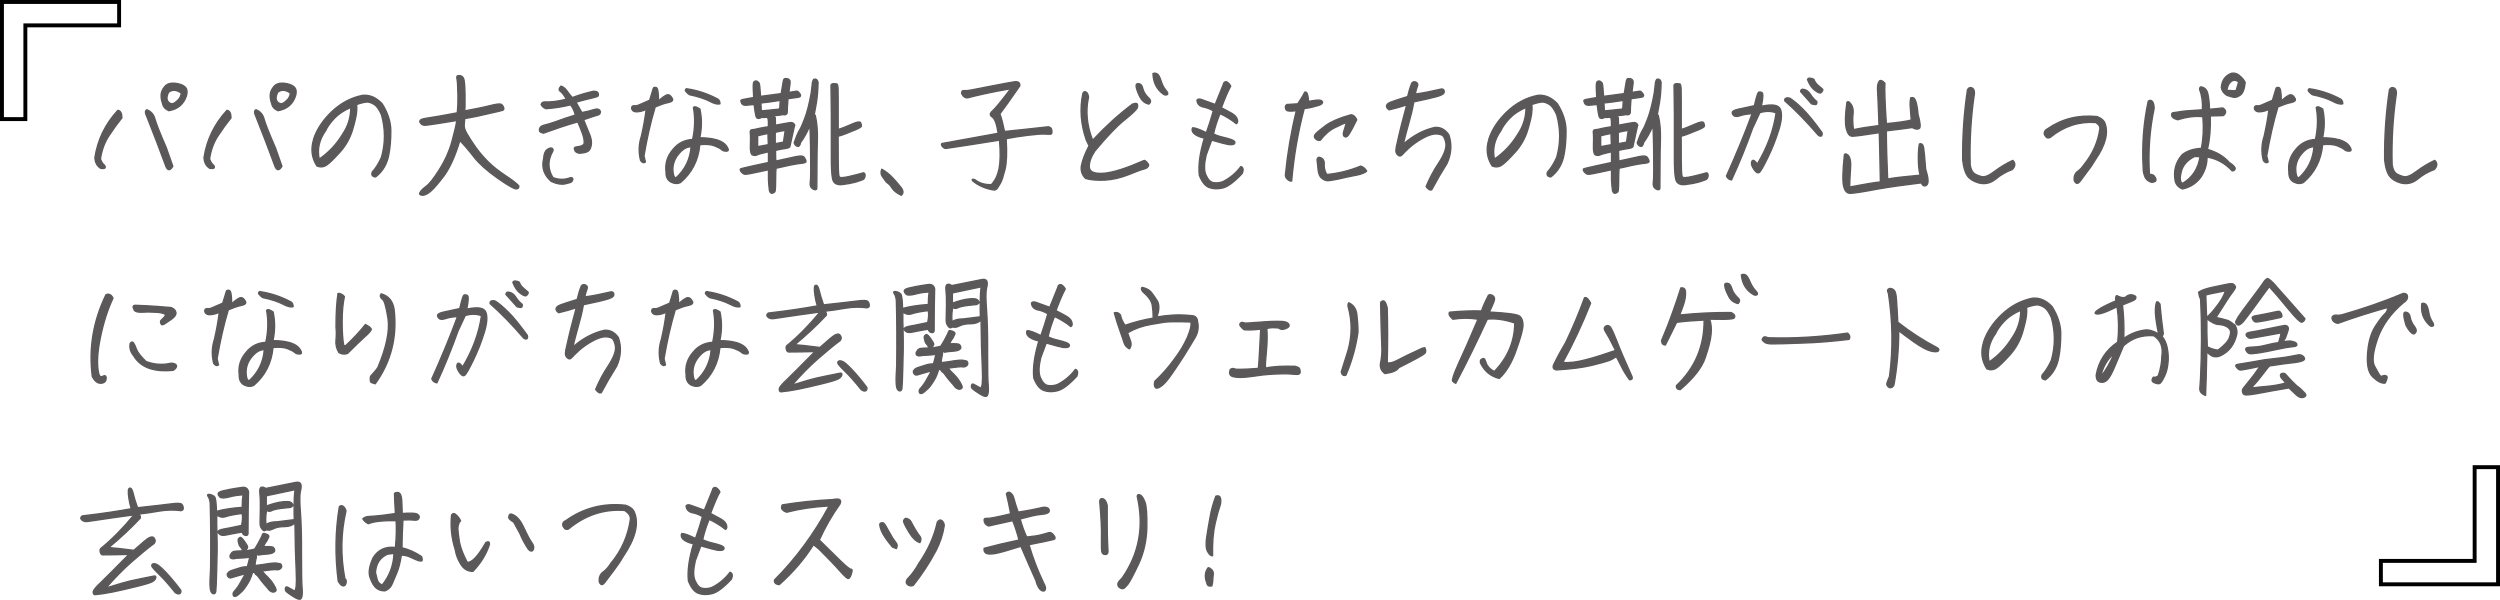 <?xml version="1.0" encoding="UTF-8"?><svg id="_レイヤー_2" xmlns="http://www.w3.org/2000/svg" viewBox="0 0 345.06 82.8"><defs><style>.cls-1{fill:none;stroke:#000;stroke-miterlimit:10;stroke-width:.54px;}.cls-1,.cls-2{stroke-linecap:round;}.cls-2{fill:#5a5858;stroke:#5a5858;stroke-linejoin:round;stroke-width:.19px;}</style></defs><g id="_レイヤー_1-2"><g><path class="cls-2" d="m16.83,16.26c-.55.68-1.14,1.48-1.75,2.41-.63.93-1.03,2.01-1.22,3.27.13.36.28.61.44.76.17.13.24.27.22.42-.02.13-.22.17-.63.11-.48-.3-.76-.8-.79-1.48.39-2.49,1.44-4.65,3.17-6.52.37.06.55.4.55,1.03Zm7.02,6.69c-.37.61-.68.63-.94.04-.87-2.36-1.75-4.67-2.67-6.97-.22-.44-.22-.72.02-.87.59.23.96.65,1.12,1.27.17.61.68,1.94,1.57,3.97l.9,2.56Zm-.53-7.67c-.5-.21-.79-.53-.88-.99-.15-.4-.22-.8-.2-1.2.02-.38.18-.76.5-1.14.29-.36.77-.51,1.42-.46.65.08,1.11.25,1.38.51.28.27.35.67.2,1.2-.37,1.16-1.18,1.86-2.42,2.07Zm1.68-2.45c-.68-.47-1.25-.49-1.75-.08-.2.46-.26.82-.17,1.04.07.25.26.42.52.51.26.1.63-.11,1.12-.65.22-.32.31-.61.28-.84Z"/><path class="cls-2" d="m31.89,16.26c-.55.68-1.14,1.48-1.75,2.41-.63.93-1.03,2.01-1.22,3.27.13.36.28.61.44.76.17.13.24.27.22.42-.02.13-.22.17-.63.11-.48-.3-.76-.8-.79-1.48.39-2.49,1.44-4.65,3.17-6.52.37.06.55.4.55,1.03Zm7.02,6.69c-.37.61-.68.63-.94.04-.87-2.36-1.75-4.67-2.67-6.97-.22-.44-.22-.72.02-.87.59.23.96.65,1.12,1.27.17.61.68,1.94,1.57,3.97l.9,2.56Zm-.53-7.67c-.5-.21-.79-.53-.88-.99-.15-.4-.22-.8-.2-1.2.02-.38.18-.76.5-1.14.29-.36.77-.51,1.42-.46.65.08,1.11.25,1.38.51.28.27.35.67.2,1.2-.37,1.16-1.18,1.86-2.42,2.07Zm1.68-2.45c-.68-.47-1.25-.49-1.75-.08-.2.46-.26.82-.17,1.04.07.25.26.42.52.51.26.1.63-.11,1.12-.65.22-.32.31-.61.28-.84Z"/><path class="cls-2" d="m43.28,19.22c.44-1.35,1.27-2.62,2.51-3.8,1.24-1.18,2.65-1.94,4.26-2.26.98-.09,1.88.3,2.69,1.16.79,1.25,1.2,2.51,1.2,3.74s-.09,2.32-.26,3.19c-.22,1.33-.83,2.39-1.84,3.17-.44-.04-.61-.27-.46-.67.5-.55.92-1.24,1.27-2.03.55-1.94.55-3.91,0-5.89-.31-.7-.65-1.18-.94-1.37-.31-.21-.63-.34-.92-.38-.29-.02-.81.08-1.57.34.04.34.04.74-.02,1.18-.04.42-.22,1.22-.55,2.34-.35,1.14-.92,2.15-1.71,3.04-.81.89-1.42,1.5-1.84,1.79-.42.29-.88.34-1.36.13-.72-1.12-.87-2.36-.44-3.69Zm.77,2.75c1.29-.89,2.38-2.03,3.21-3.4.77-1.12,1.16-2.37,1.16-3.74-.98.42-1.73.93-2.3,1.54-.55.59-.94,1.14-1.18,1.67-.88,1.23-1.18,2.54-.88,3.93Z"/><path class="cls-2" d="m63.94,10.75c.15.21.22.97.24,2.26.02,1.29,0,2.07-.04,2.3,1.42-.27,2.56-.49,3.45-.72.9-.23,1.42-.29,1.59-.19.15.09.26.23.33.44.07.21.02.32-.13.38s-.81.21-1.97.47c-1.16.29-2.27.51-3.28.68,0,.19-.02.46-.06.8-.04.34.07.76.37,1.27.28.49.68,1.12,1.2,1.86.52.74,1.12,1.42,1.79,2.09.66.65,1.44,1.25,2.3,1.82.87.57,1.49,1.04,1.86,1.42.07.25-.04.4-.31.44s-1.14-.46-2.6-1.48c-1.47-1.03-2.54-2-3.24-2.89-.7-.91-1.35-1.67-1.97-2.3-.63,2.09-1.35,3.69-2.12,4.77-.79,1.06-1.42,1.8-1.9,2.22-.48.4-.88.59-1.2.55s-.41-.17-.26-.4c.13-.25.41-.51.85-.84.44-.32,1.05-1.1,1.82-2.32.77-1.22,1.35-2.49,1.71-3.82.37-1.33.59-2.3.68-2.93-.85.13-1.77.27-2.75.44-.96.15-1.55.23-1.73.21-.18,0-.35-.09-.5-.25-.13-.15-.17-.29-.07-.42.09-.13.39-.23.9-.3.52-.08,1.07-.17,1.66-.27.59-.11,1.44-.27,2.56-.47.07-.78.11-1.58.09-2.38-.02-.82-.04-1.37-.06-1.67-.04-.32-.05-.57-.09-.74-.04-.19.02-.3.15-.34.35-.04.59.06.72.29Z"/><path class="cls-2" d="m74.52,18.12c-.09-.09-.09-.27,0-.46.09-.19.29-.32.65-.4s.87-.23,1.55-.47c.68-.27,1.59-.57,2.69-.91-.13-.55-.35-1.03-.66-1.41-1.18.29-2.3.46-3.41.53-.31-.13-.52-.32-.65-.57.06-.23.2-.34.44-.36.9.04,1.92-.08,3.04-.38-.28-.51-.54-.87-.79-1.06-.28-.17-.26-.42.05-.74.29.09.57.3.79.61.22.32.48.65.77.97,1.07-.4,2.05-.68,2.93-.87.39,0,.61.09.65.3.04.19.02.32-.06.38-.07.06-.37.15-.87.27-.5.11-1.22.29-2.14.55l.81,1.44c.59-.11,1.14-.25,1.64-.4.5-.17.81-.08.92.27,0,.25-.11.4-.33.46-.22.08-.48.15-.81.25-.31.1-.7.23-1.18.4.41.99.7,1.71.88,2.17.18.47.24.91.18,1.31-.07.42-.2.7-.41.85-.2.15-.61.27-1.25.3-.31-.08-.5-.17-.57-.32-.07-.15-.11-.27-.11-.38,0-.1.18-.17.57-.21.37-.06.65-.17.77-.36.07-.36,0-.8-.18-1.35-.2-.55-.42-1.12-.68-1.71-1.66.47-3.24,1.01-4.74,1.56-.26-.06-.42-.13-.52-.25Zm.52,3.76c.04-.63.2-1.04.48-1.23.28-.21.5-.27.66-.19s.2.23.11.42c-.7,1.22-.7,2.43.02,3.63.81.32,1.62.32,2.42.02.24-.02.35.04.33.21-.02.15-.07.27-.15.34-.07.08-.39.19-.92.3-.54.11-1.16,0-1.9-.34-1-.87-1.36-1.92-1.05-3.15Z"/><path class="cls-2" d="m92.25,14.15c-.5.09-1.09.3-1.82.61-.63,2.09-1.14,4.35-1.55,6.76.07.25.13.53.2.84-.22.17-.44.11-.66-.21-.29-1.1-.26-2.24.11-3.36.28-1.22.5-2.43.66-3.67-.42.17-.79.27-1.14.3-.33.04-.57-.02-.72-.17-.13-.15-.18-.3-.13-.46.05-.15.18-.21.37-.19.18.04.42-.02.7-.15.28-.13.75-.34,1.4-.61l.5-1.65c.04-.11.18-.15.39-.11.22.04.33.67.33,1.86.39-.38.76-.65,1.07-.8.29-.15.59,0,.83.44.15.27-.04.46-.54.57Zm6.62,5.13c.66.21,1.12.47,1.38.84.24.36.33.57.22.67-.09.08-.22.09-.41.06-.18-.02-.35-.09-.5-.23s-.46-.3-.94-.49c-.46-.19-1.14-.25-2.03-.17-.2,2.15-1.09,3.89-2.65,5.22-.41.21-.83.19-1.31-.04-.48-.25-.72-.7-.7-1.41-.15-1.18.18-2.22.98-3.13.68-.84,1.58-1.29,2.69-1.35.33-1.54.37-3,.11-4.41.09-.11.22-.11.39-.06.15.08.33.15.5.27.28,1.27.28,2.58-.02,3.97.87,0,1.62.08,2.29.27Zm-3.47.99c-.57-.04-1.14.28-1.7.95-.57.67-.83,1.39-.83,2.17.02.78.17,1.16.44,1.16,1.25-1.14,1.95-2.57,2.08-4.27Zm-.72-7.64c-.13-.13-.11-.27.06-.38,1.49.21,2.93.68,4.35,1.44.18.13.28.34.28.63-.29.11-.77,0-1.4-.34-.65-.34-1.57-.65-2.8-.91-.2-.13-.37-.29-.48-.44Z"/><path class="cls-2" d="m109.67,17.29l-.66,2.98c-.11.11-.33.19-.66.23-.31.04-.76.13-1.31.25,0,.67.02,1.16.04,1.48,1.44-.32,2.36-.51,2.78-.61.42-.08.68-.1.77-.08.09.02.18.04.26.08.07.06.13.11.17.19.05.08.09.17.13.25.04.09.05.15.05.21,0,.04,0,.08-.02.09-.02.02-.07.06-.18.1-.09.04-.33.08-.72.11-.37.06-.77.11-1.22.21-.42.1-.83.17-1.2.27-.39.08-.66.13-.79.17-.04.46-.05.89-.05,1.27,0,.4,0,.82-.02,1.24s-.04.66-.09.72c-.04.06-.09.11-.15.13-.04.04-.11.06-.2.08-.09.02-.17.02-.2-.02-.02-.02-.07-.08-.11-.13-.04-.06-.07-.13-.09-.23-.02-.09-.04-.3-.07-.61-.02-.3-.04-.59-.06-.87v-1.37c-.41.08-.96.21-1.68.36-.7.15-1.14.23-1.31.25-.17.02-.29.02-.39-.02-.09-.02-.2-.11-.35-.27-.04-.04-.07-.08-.11-.15-.02-.06-.04-.11-.05-.17,0-.06,0-.09.02-.11.02-.02.22-.08.61-.17.37-.09,1.46-.34,3.26-.72v-1.48c-.88.19-1.42.34-1.6.44-.2.09-.41.08-.63-.02-.2-.11-.29-.53-.26-1.31.02-.76.02-1.25,0-1.52-.04-.27-.04-.44.02-.51.04-.1.13-.13.26-.13s.44-.06.96-.19c.52-.11.92-.17,1.24-.21.02-.57,0-.93-.04-1.1-.02-.17-.15-.23-.39-.21-.22.02-.37.04-.42.02h-.22c0,.06-.06.09-.11.11-.07.02-.15.02-.22.02-.07-.02-.13-.04-.17-.06-.04-.04-.07-.08-.11-.17s-.07-.19-.09-.34c-.04-.13-.11-.59-.2-1.35-.72.08-1.11.11-1.18.11-.09,0-.17-.02-.26-.04-.07-.02-.15-.08-.2-.13-.07-.08-.11-.11-.11-.15-.06-.15-.09-.25-.09-.29s.02-.08.07-.11c.05-.02.13-.06.2-.08.05-.02.57-.11,1.51-.27-.02-.25-.04-.57-.05-1.01-.02-.42-.02-.7,0-.82,0-.13.04-.23.07-.3.04-.06.09-.11.17-.13.06-.02.13-.04.17-.02.05,0,.11.04.18.09.07.06.15.11.2.19.07.08.13.68.2,1.84.39-.06.81-.11,1.29-.17.48-.08,1-.13,1.57-.21.04-.21.09-.47.13-.8.05-.32.09-.57.13-.78.02-.19.07-.32.13-.42.05-.08.2-.1.46-.06.02,0,.07.02.15.06.09.06.15.13.2.23.06.09,0,.63-.15,1.6.7-.11,1.07-.17,1.12-.17.05.02.11.06.17.09.05.06.11.11.17.19.07.08.11.15.13.23.04.08.04.13,0,.17-.02.04-.06.08-.11.11-.05.04-.59.11-1.6.25-.04.47-.07.8-.07.99-.02.19-.02.4-.02.63s-.02.36-.06.44c-.04.06-.09.09-.18.13-.07.02-.13.04-.18.04-.04-.02-.09-.02-.17-.04-.09.04-.53.09-1.33.17.17.13.24.23.26.27,0,.04.02.38.02,1.03.55-.09,1.18-.23,1.88-.34.41-.09.68.04.79.36Zm-5.09,2.95l1.47-.27c-.02-.53-.02-.87-.04-1.04v-.51c-.46.09-.94.19-1.44.32v1.5Zm.44-6.04c.04.49.06.87.06,1.1.24-.02.57-.04,1.05-.09.46-.06.9-.1,1.31-.13.13-.04.2-.13.2-.27s0-.29.02-.47c.02-.19.04-.34.04-.49-1.14.19-2.03.3-2.67.36Zm3.36,3.8c-.5.06-.96.15-1.38.27v1.56l1.14-.21.24-1.62Zm4.53-6.65c-.02,1.14-.11,2.11-.24,2.89-.15.8-.24,1.33-.29,1.6.13.04.17.09.15.13.22.91.31,1.96.29,3.19-.04,1.22-.06,2.36-.06,3.42-.02,1.08-.02,2.22-.02,3.44-.06.17-.18.21-.39.13-.2-.08-.35-.21-.44-.36-.07-.15-.11-.36-.07-.61.04-.25.06-.82.06-1.71s0-1.96-.02-3.17-.06-2.2-.09-2.96c-.44,1.01-.88,1.79-1.29,2.32-.07.42-.24.59-.44.53-.22-.06-.37-.23-.44-.49.11-.32.24-.67.37-.99.15-.34.28-.63.42-.84.15-.23.37-.74.68-1.56.31-.82.61-1.98.88-3.48.06-.4.09-.78.13-1.12.02-.34.09-.59.22-.76.29-.09.5.04.59.4Zm2.76.8c.02.27.02,2.17.02,5.72.52-.15,1.12-.4,1.86-.72.74-.34,1.16-.4,1.25-.19.09.23.11.38.07.49-.05.09-.29.25-.74.44-.46.17-.88.36-1.31.53s-.79.3-1.14.38c0,2.72.02,4.29.04,4.75.02.44.05.74.13.87.07.15.55.13,1.44-.08s1.53-.38,1.9-.49c.18.06.24.21.2.47-.04.25-.15.42-.35.49-.18.08-.5.17-.94.32-.46.13-1.07.25-1.83.34-.77.09-1.22-.17-1.35-.78-.13-.63-.18-1.65-.17-3.12v-5.76c-.02-2.38-.04-3.69-.05-3.97-.02-.27.26-.36.83-.25.07.11.13.29.13.53Z"/><path class="cls-2" d="m123.13,25.97c-.18-.32-.44-.61-.77-.82-.17-.23-.37-.49-.57-.78-.2-.27-.24-.61-.09-1.01.48.25.98.63,1.49,1.16.5.53.9,1.01,1.22,1.42.29.42.29.76-.02,1.01-.64-.32-1.07-.65-1.25-.99Z"/><path class="cls-2" d="m145.18,18.05c.04.3-.02.46-.15.47-.13.02-.42,0-.87-.02-.44-.02-1.2.04-2.27.17-1.05.13-2.05.28-3.02.47.13,1.94.07,3.36-.17,4.29-.24.93-.44,1.56-.61,1.84s-.31.51-.42.68c-.13.19-.28.27-.44.28-1.18-.17-2.19-.61-3-1.29-.11-.21,0-.25.33-.13.61.48,1.36.7,2.27.68.52-.55.87-1.27,1.07-2.22.18-.93.2-2.24.06-3.93-3.04.49-5.49.87-7.34,1.14-.17.04-.33-.04-.52-.23-.17-.21-.2-.34-.09-.44,1.99-.36,4.57-.84,7.76-1.41-.2-1.29-.46-2.03-.83-2.26-.35-.23-.33-.49.04-.82.37-.32,1.22-1.35,2.53-3.08-1.42.25-2.65.49-3.69.72s-1.75.4-2.12.51c-.39.11-.7-.06-.96-.53-.04-.3.07-.46.31-.44.24.04.59,0,1.07-.09.48-.09,1.46-.29,2.91-.57,1.47-.28,2.47-.47,3-.55.53-.06.77.13.72.57-1.29,1.88-2.21,3.15-2.75,3.86.2.49.41,1.29.65,2.43,1.55-.15,3.58-.38,6.05-.65.29.06.46.23.48.51Z"/><path class="cls-2" d="m149.27,22.85c.13-.72.48-1.63,1.05-2.74l-.37-.74c-.77-2.2-.94-4.37-.48-6.48.09-.23.24-.3.42-.19.18.09.31.34.35.7-.42,1.94-.24,3.91.57,5.96,1.77-1.9,3.59-3.55,5.49-4.98.31-.11.53-.15.63-.06.09.08.11.25.06.51-.07.25-.65.82-1.75,1.71-1.11.87-2.47,2.32-4.13,4.31-.55.84-.81,1.6-.76,2.26.07.65.76.91,2.08.8,1.31-.13,3.13-.72,5.46-1.75.07-.06.2.02.39.21.17.19.26.34.26.42s-.05.17-.17.3c-.09.11-.26.19-.5.25-.24.04-.94.3-2.08.76-1.14.46-2.25.7-3.3.76-1.07.04-1.95-.02-2.65-.23-.5-.49-.7-1.1-.57-1.8Zm7.61-11.23c.07-.08.22-.09.42-.04.2.04.35.27.44.68.11.42.35.82.76,1.22.37.32.39.61.07.89-.52-.11-.88-.4-1.14-.84-.26-.44-.44-.89-.57-1.35-.07-.3-.07-.49.02-.57Zm2.86-1.41c.18.11.35.44.52.97.17.51.37.93.64,1.25.28.3.35.51.22.61-.13.11-.29.1-.52-.02-.94-.67-1.42-1.62-1.46-2.87.2-.08.41-.06.59.06Z"/><path class="cls-2" d="m169.3,11.3c.24.11.42.3.57.59-.35.61-.77,1.6-1.29,2.98.59.3,1.05.57,1.38.74.33.19.55.38.68.57.13.21.18.4.18.57,0,.15-.07.27-.18.32-.37-.3-.74-.57-1.11-.78-.35-.23-.74-.42-1.14-.61-.37.89-.68,1.82-.9,2.81.44.21.88.36,1.35.46.46.11.83.21,1.12.32s.46.23.48.36c.02.13-.04.23-.18.28-.15.06-.37.08-.7.04-.33-.06-1.11-.25-2.32-.61l-.76,2.05c-.29,1.23-.31,2.17-.02,2.79.28.63.63.97,1.03,1.03.42.08.85.02,1.29-.13,1.01-.51,1.84-1.22,2.49-2.09.13.04.22.11.28.27.06.17.02.38-.09.67-1.09,1.18-1.99,1.84-2.69,2.01-.7.17-1.33.15-1.88-.06s-1-.78-1.36-1.71c-.15-1.39.09-3.08.7-5.11-.39-.08-.76-.21-1.07-.38s-.5-.36-.57-.55c-.07-.17-.06-.34.02-.49.31-.02.94.21,1.9.68.37-1.03.68-2.03.96-3.02-.48-.28-.98-.47-1.47-.55-.5-.15-.76-.46-.79-.93.13-.17.35-.19.64-.08s.92.34,1.88.68l1.11-2.75c.04-.29.2-.42.48-.38Z"/><path class="cls-2" d="m177.76,14.42c.18,0,.64-.04,1.36-.09.44-.65.77-1.18.96-1.6.29-.15.46.27.54,1.27.88-.17,1.44-.23,1.66-.15.24.1.31.21.24.36-.06.15-.29.29-.68.38-.41.11-.64.17-.76.21-.09.04-.46.09-1.07.19-.87,3.3-1.44,6.63-1.73,9.99-.15.04-.33-.02-.55-.21-.22-.19-.33-.4-.31-.65.29-2.98.79-5.93,1.51-8.85-.72.1-1.14.08-1.31-.02-.15-.09-.22-.29-.2-.57.06-.17.17-.27.35-.27Zm8.53,3.95c-.22.38-.42.57-.57.53-.17-.04-.26-.11-.29-.27-.04-.15-.02-.3.04-.48.04-.17.17-.57.37-1.22-.31.08-.83.3-1.55.67-.74.34-1.42.93-2.05,1.75-.24.08-.46,0-.66-.19-.22-.21-.22-.44,0-.67.2-.23.68-.63,1.42-1.18.74-.53,1.88-1.03,3.45-1.46.33,0,.61.23.81.68-.41.84-.72,1.44-.96,1.82Zm.79,5.83c-.85.17-1.64.34-2.36.51-.72.15-1.22.23-1.49.23-.28-.02-.55-.13-.81-.36-.28-.21-.44-.63-.5-1.23-.06-.59-.09-1.01-.13-1.23-.02-.23.07-.36.28-.42.5.11.74.44.7.93-.04.51.09.99.35,1.46,1.6-.15,3.15-.53,4.68-1.16.31.08.59.29.83.67-.17.23-.68.44-1.55.61Z"/><path class="cls-2" d="m191.38,14.57c.04-.19.24-.34.59-.48.37-.15,1.14-.4,2.32-.76.15-.65.33-1.27.57-1.86.18-.21.39-.25.61-.11.22.11.28.32.15.59-.11.29-.2.61-.28,1.03,1.03-.13,2.17-.36,3.41-.65.26-.08.42-.06.52.08.09.11.09.27.02.44-.07.15-.41.32-1,.49s-1.64.4-3.15.72c-.18,1.03-.42,2.01-.7,2.96-.26.93-.52,1.9-.76,2.89,1.38-1.22,2.84-1.98,4.37-2.32.76-.06,1.4.27,1.92,1.01.44,1.29.37,2.6-.24,3.95-.77,1.22-1.47,2.43-2.12,3.65-.17.06-.31.02-.46-.11-.15-.13-.26-.25-.31-.34.46-1.12,1.05-2.24,1.79-3.34.72-1.12,1.03-1.98.94-2.62-.11-.63-.29-1.01-.55-1.14-.28-.13-.65-.19-1.09-.15-.44.06-1.01.27-1.68.65-.66.38-1.25.8-1.75,1.25-.5.46-.83.8-1,.99-.18.19-.37.19-.57,0-.2-.17-.29-.42-.26-.68.02-.29.07-.53.13-.76.41-1.88.87-3.7,1.36-5.47-.74.25-1.55.47-2.43.68-.28-.19-.39-.38-.35-.57Z"/><path class="cls-2" d="m205.49,19.22c.44-1.35,1.27-2.62,2.51-3.8,1.24-1.18,2.65-1.94,4.26-2.26.98-.09,1.88.3,2.69,1.16.79,1.25,1.2,2.51,1.2,3.74s-.09,2.32-.26,3.19c-.22,1.33-.83,2.39-1.84,3.17-.44-.04-.61-.27-.46-.67.5-.55.92-1.24,1.27-2.03.55-1.94.55-3.91,0-5.89-.31-.7-.65-1.18-.94-1.37-.31-.21-.63-.34-.92-.38-.29-.02-.81.08-1.57.34.04.34.04.74-.02,1.18-.04.42-.22,1.22-.55,2.34-.35,1.14-.92,2.15-1.71,3.04-.81.89-1.42,1.5-1.84,1.79-.42.29-.88.34-1.36.13-.72-1.12-.87-2.36-.44-3.69Zm.77,2.75c1.29-.89,2.38-2.03,3.21-3.4.77-1.12,1.16-2.37,1.16-3.74-.98.42-1.73.93-2.3,1.54-.55.59-.94,1.14-1.18,1.67-.88,1.23-1.18,2.54-.88,3.93Z"/><path class="cls-2" d="m226.03,17.29l-.66,2.98c-.11.11-.33.19-.66.23-.31.04-.76.13-1.31.25,0,.67.02,1.16.04,1.48,1.44-.32,2.36-.51,2.78-.61.42-.08.68-.1.77-.08.09.02.18.04.26.08.07.06.13.11.17.19.05.08.09.17.13.25.04.09.05.15.05.21,0,.04,0,.08-.02.09-.02.02-.07.06-.18.1-.09.04-.33.08-.72.11-.37.06-.77.11-1.22.21-.42.1-.83.17-1.2.27-.39.08-.66.13-.79.17-.04.46-.05.89-.05,1.27,0,.4,0,.82-.02,1.24s-.04.66-.09.72c-.04.06-.09.11-.15.13-.04.04-.11.06-.2.08-.09.02-.17.02-.2-.02-.02-.02-.07-.08-.11-.13-.04-.06-.07-.13-.09-.23-.02-.09-.04-.3-.07-.61-.02-.3-.04-.59-.06-.87v-1.37c-.41.08-.96.21-1.68.36-.7.15-1.14.23-1.31.25-.17.02-.29.02-.39-.02-.09-.02-.2-.11-.35-.27-.04-.04-.07-.08-.11-.15-.02-.06-.04-.11-.05-.17,0-.06,0-.09.02-.11.02-.02.22-.08.61-.17.37-.09,1.46-.34,3.26-.72v-1.48c-.88.19-1.42.34-1.6.44-.2.09-.41.08-.63-.02-.2-.11-.29-.53-.26-1.31.02-.76.02-1.25,0-1.52-.04-.27-.04-.44.02-.51.04-.1.13-.13.26-.13s.44-.06.96-.19c.52-.11.92-.17,1.24-.21.02-.57,0-.93-.04-1.1-.02-.17-.15-.23-.39-.21-.22.02-.37.04-.42.02h-.22c0,.06-.06.09-.11.11-.07.02-.15.02-.22.02-.07-.02-.13-.04-.17-.06-.04-.04-.07-.08-.11-.17s-.07-.19-.09-.34c-.04-.13-.11-.59-.2-1.35-.72.08-1.11.11-1.18.11-.09,0-.17-.02-.26-.04-.07-.02-.15-.08-.2-.13-.07-.08-.11-.11-.11-.15-.06-.15-.09-.25-.09-.29s.02-.08.07-.11c.05-.02.13-.06.2-.08.05-.02.57-.11,1.51-.27-.02-.25-.04-.57-.05-1.01-.02-.42-.02-.7,0-.82,0-.13.04-.23.07-.3.04-.06.09-.11.17-.13.06-.02.13-.04.17-.02.05,0,.11.04.18.09.07.06.15.11.2.19.07.08.13.68.2,1.84.39-.06.81-.11,1.29-.17.48-.08,1-.13,1.57-.21.04-.21.09-.47.13-.8.05-.32.09-.57.13-.78.02-.19.07-.32.13-.42.05-.08.2-.1.46-.06.02,0,.07.02.15.06.09.06.15.13.2.23.06.09,0,.63-.15,1.6.7-.11,1.07-.17,1.12-.17.05.02.11.06.17.09.05.06.11.11.17.19.07.08.11.15.13.23.04.08.04.13,0,.17-.02.04-.06.08-.11.11-.05.04-.59.11-1.6.25-.04.47-.07.8-.07.99-.02.19-.02.4-.02.63s-.02.36-.06.44c-.04.06-.09.09-.18.13-.07.02-.13.04-.18.04-.04-.02-.09-.02-.17-.04-.09.04-.53.09-1.33.17.17.13.24.23.26.27,0,.04.02.38.02,1.03.55-.09,1.18-.23,1.88-.34.41-.09.68.04.79.36Zm-5.09,2.95l1.47-.27c-.02-.53-.02-.87-.04-1.04v-.51c-.46.09-.94.19-1.44.32v1.5Zm.44-6.04c.04.49.06.87.06,1.1.24-.02.57-.04,1.05-.09.46-.06.9-.1,1.31-.13.13-.04.2-.13.2-.27s0-.29.02-.47c.02-.19.04-.34.04-.49-1.14.19-2.03.3-2.67.36Zm3.36,3.8c-.5.06-.96.15-1.38.27v1.56l1.14-.21.24-1.62Zm4.53-6.65c-.02,1.14-.11,2.11-.24,2.89-.15.8-.24,1.33-.29,1.6.13.04.17.09.15.13.22.91.31,1.96.29,3.19-.04,1.22-.06,2.36-.06,3.42-.02,1.08-.02,2.22-.02,3.44-.06.17-.18.21-.39.13-.2-.08-.35-.21-.44-.36-.07-.15-.11-.36-.07-.61.04-.25.06-.82.06-1.71s0-1.96-.02-3.17-.06-2.2-.09-2.96c-.44,1.01-.88,1.79-1.29,2.32-.07.42-.24.59-.44.53-.22-.06-.37-.23-.44-.49.11-.32.24-.67.37-.99.15-.34.28-.63.42-.84.15-.23.37-.74.68-1.56.31-.82.61-1.98.88-3.48.06-.4.09-.78.13-1.12.02-.34.09-.59.22-.76.29-.09.5.04.59.4Zm2.76.8c.02.27.02,2.17.02,5.72.52-.15,1.12-.4,1.86-.72.74-.34,1.16-.4,1.25-.19.09.23.11.38.07.49-.05.09-.29.25-.74.44-.46.17-.88.36-1.31.53s-.79.3-1.14.38c0,2.72.02,4.29.04,4.75.02.44.05.74.13.87.07.15.55.13,1.44-.08s1.53-.38,1.9-.49c.18.06.24.21.2.47-.04.25-.15.42-.35.49-.18.08-.5.17-.94.32-.46.13-1.07.25-1.83.34-.77.09-1.22-.17-1.35-.78-.13-.63-.18-1.65-.17-3.12v-5.76c-.02-2.38-.04-3.69-.05-3.97-.02-.27.26-.36.83-.25.07.11.13.29.13.53Z"/><path class="cls-2" d="m238.3,24.28c1.31-2.91,2.49-5.76,3.54-8.59-.68.04-1.24.13-1.62.27-.39.13-.68.15-.85.04-.18-.13-.28-.27-.28-.46,0-.17.24-.32.72-.44.46-.11,1.25-.28,2.34-.51.28-1.2.46-1.8.59-1.86.13-.06.28-.04.46.06.17.09.15.72-.09,1.88,1.55-.34,2.41-.19,2.65.46.22.63.15,1.58-.26,2.85-.39,1.25-.88,2.51-1.49,3.76-.61,1.25-1,1.94-1.2,2.07s-.44-.02-.72-.42c-.28-.42-.39-.74-.33-.99.06-.23.15-.32.31-.25.15.08.31.25.48.49,1.38-2.3,2.25-4.65,2.6-7.07-.68-.25-1.42-.27-2.25-.02-.24.53-.57,1.25-1,2.15-.87,2.43-1.84,4.83-2.91,7.14-.35-.06-.59-.25-.7-.57Zm13.12-5.53c-.09.08-.24.06-.44-.08-1.66-1.92-3.21-3.51-4.63-4.75-.06-.19.02-.32.18-.38.17-.06.35-.04.55.04.46.29,1.05.78,1.75,1.48.72.7,1.6,1.79,2.64,3.23.06.21.04.36-.06.46Zm-2.75-6.38c.07-.06.18-.06.35-.02.35.08.64.32.88.7.24.38.53.7.87.97.02.19-.02.32-.09.38-.07.06-.28.04-.63-.06-.55-.61-1.05-1.18-1.53-1.71.02-.13.07-.23.15-.27Zm2.27-.59c.28.25.46.4.55.47.11.08.13.15.07.27-.04.11-.13.21-.24.28-.13.1-.39-.02-.81-.32-.41-.3-.76-.8-1.03-1.5.04-.13.15-.21.35-.19.22.02.39.08.54.17.09.3.28.57.57.82Z"/><path class="cls-2" d="m260.41,17.06c1.62-.15,2.75-.32,3.39-.49-.04-.53-.07-1.08-.13-1.69-.06-.61-.02-1.06.07-1.39.31-.08.54.06.66.44.15.38.26.99.33,1.84.33,1.2.39,1.86.15,1.98-.24.13-.55.08-.94-.15-.85.13-2.05.28-3.58.46,0,1.88.07,4.1.18,6.65.87-.17,2.36-.34,4.48-.53-.17-.63-.24-1.42-.24-2.37s.06-1.6.15-1.94c.29-.1.48.06.57.49.07.42.17,1.41.28,2.98.39,1.22.44,1.96.15,2.2-.29.23-.54.13-.76-.3-2.25.27-4.24.55-5.97.85-2.1.4-3.37.59-3.82.59s-.74-.3-.9-.93c-.18-.63-.15-2.09.09-4.39.04-.09.11-.13.2-.11.09.02.2.08.31.17.31.34.42.99.33,1.98-.07.99-.11,1.79-.11,2.41,2.1-.4,3.52-.63,4.24-.7-.06-2.66-.09-4.92-.15-6.8-2.06.32-3.3.49-3.71.49s-.68-.36-.85-1.06-.15-1.9.09-3.61c.04-.08.09-.11.2-.09.09.02.17.08.22.17.35.36.5.87.42,1.54-.07.68-.05,1.41.07,2.15.83-.19,1.99-.38,3.52-.57-.09-2.72-.17-4.35-.2-4.86-.04-.51.02-.91.18-1.18.15-.29.42-.23.83.19-.05.76,0,2.62.2,5.6Z"/><path class="cls-2" d="m271.56,12.39c.15-.27.33-.36.59-.27s.37.34.37.76c-.48,3.25-.68,6.52-.59,9.86.09.59.28.99.55,1.2.28.19.63.34,1.05.44.42.1,1.01-.15,1.79-.74.77-.59,1.6-1.08,2.49-1.5.2.17.29.36.28.61-.02.23-.13.44-.35.65-.83.3-1.6.74-2.3,1.33-.72.57-1.49.74-2.36.51-.72-.21-1.24-.55-1.55-.99-.31-.46-.52-1.18-.63-2.17-.04-3.29.18-6.52.66-9.69Z"/><path class="cls-2" d="m286.76,23.67c.37-.29.65-.59.87-.93,1.22-1.5,1.95-3.15,2.21-5,0-.21-.06-.36-.17-.49-.11-.13-.26-.25-.41-.34-2.3-.17-4.39.51-6.27,2.05-.29.15-.52.1-.65-.15-.17-.19-.22-.36-.17-.55.05-.19.18-.34.37-.44,2.03-1.42,4.31-1.99,6.89-1.73.5.17.85.44,1.05.78.59,1.37.17,3.08-1.25,5.15-.37.63-.74,1.18-1.11,1.63-.35.46-.64.86-.87,1.18-.22.32-.41.48-.55.48s-.28-.13-.41-.4c-.06-.53.09-.95.44-1.23Z"/><path class="cls-2" d="m297.16,24.16c.13.06.24.19.35.4.09.21.09.36-.02.46-.11.08-.28.13-.5.15-.48-.13-.79-.4-.94-.78-.17-.4-.24-.8-.24-1.2-.18-3.21.06-6.29.7-9.23.24-.17.44-.15.61.09.15.27.2.57.2.93-.63,2.98-.83,6-.65,9.08.18,0,.35.04.48.09Zm11.35-.91c-.02.21-.15.32-.41.34-.96-1.04-2.12-1.69-3.48-1.92.02.91-.24,1.8-.79,2.7-.65.91-1.51,1.48-2.6,1.71-.55-.23-.9-.61-1.01-1.14-.24-1.37.07-2.56.98-3.59.68-.53,1.55-.82,2.65-.87.26-1.31.33-2.77.2-4.37-1.05-.13-2.21.02-3.46.42-.5-.13-.77-.3-.83-.53-.05-.23-.02-.38.15-.44.29-.04.63-.08,1-.15.39-.06.79-.11,1.25-.13.46-.02,1.07-.08,1.83-.13.05-1.04-.07-1.98-.39-2.79-.02-.19.04-.32.18-.38.46.09.76.34.9.76.17.61.26,1.39.28,2.34.98-.08,1.53-.13,1.68-.17s.29.04.42.21c.15.17.17.36.05.57-.11.21-.26.3-.44.27l-1.6.04c.06,1.71-.07,3.25-.39,4.62,1.31.38,2.3.99,3.02,1.82.55.34.81.63.81.84Zm-4.85-1.63l-.76-.02c-1.01.51-1.62,1.22-1.84,2.11-.22.89-.17,1.44.18,1.61,1.36-.8,2.17-2.03,2.42-3.7Zm5.4-11.21c.35.25.63.57.83.97-.09.93-.33,1.52-.68,1.75-.37.25-.66.34-.9.3-.22-.04-.53-.13-.94-.27-.44-.27-.7-.63-.77-1.08.07-.97.53-1.63,1.38-1.96.39-.08.76.02,1.09.28Zm-.07.91c-.41-.34-.81-.32-1.18.06-.22.23-.37.59-.46,1.1.18,0,.39,0,.59.02.22.04.46.04.7,0l.35-1.18Z"/><path class="cls-2" d="m316.24,14.15c-.5.09-1.09.3-1.83.61-.63,2.09-1.14,4.35-1.55,6.76.07.25.13.53.2.84-.22.17-.44.11-.66-.21-.29-1.1-.26-2.24.11-3.36.28-1.22.5-2.43.66-3.67-.42.17-.79.27-1.14.3-.33.04-.57-.02-.72-.17-.13-.15-.18-.3-.13-.46.05-.15.18-.21.37-.19.18.04.42-.02.7-.15.28-.13.76-.34,1.4-.61l.5-1.65c.04-.11.18-.15.39-.11.22.04.33.67.33,1.86.39-.38.76-.65,1.07-.8.29-.15.59,0,.83.44.15.27-.04.46-.53.57Zm6.62,5.13c.66.21,1.12.47,1.38.84.24.36.33.57.22.67-.09.08-.22.09-.41.06-.18-.02-.35-.09-.5-.23s-.46-.3-.94-.49c-.46-.19-1.14-.25-2.03-.17-.2,2.15-1.09,3.89-2.65,5.22-.41.21-.83.19-1.31-.04-.48-.25-.72-.7-.7-1.41-.15-1.18.18-2.22.98-3.13.68-.84,1.58-1.29,2.69-1.35.33-1.54.37-3,.11-4.41.09-.11.22-.11.39-.06.15.08.33.15.5.27.28,1.27.28,2.58-.02,3.97.87,0,1.62.08,2.29.27Zm-3.47.99c-.57-.04-1.14.28-1.7.95-.57.67-.83,1.39-.83,2.17.02.78.17,1.16.44,1.16,1.25-1.14,1.95-2.57,2.08-4.27Zm-.72-7.64c-.13-.13-.11-.27.06-.38,1.49.21,2.93.68,4.35,1.44.18.13.28.34.28.63-.29.11-.77,0-1.4-.34-.65-.34-1.57-.65-2.8-.91-.2-.13-.37-.29-.48-.44Z"/><path class="cls-2" d="m329.8,12.39c.15-.27.33-.36.59-.27.26.09.37.34.37.76-.48,3.25-.68,6.52-.59,9.86.09.59.28.99.55,1.2.28.19.63.34,1.05.44.42.1,1.01-.15,1.79-.74s1.6-1.08,2.49-1.5c.2.17.29.36.28.61-.02.23-.13.44-.35.65-.83.3-1.6.74-2.3,1.33-.72.57-1.49.74-2.36.51-.72-.21-1.23-.55-1.55-.99-.31-.46-.52-1.18-.63-2.17-.04-3.29.18-6.52.66-9.69Z"/><path class="cls-2" d="m13.35,52.73c-.22-.15-.42-.42-.61-.76-.5-3.89.13-7.66,1.88-11.27.17-.11.33-.11.53-.04.18.08.33.25.44.49-.74,1.6-1.33,3.42-1.75,5.51-.42,2.07-.5,3.74-.2,4.98.11.32.28.44.5.32.2-.11.35-.13.42-.06.09.08.11.23.07.46-.02.25-.18.42-.5.51-.29.06-.55.02-.79-.15Zm11-2.3c.07.21-.07.42-.42.67-2.69.29-4.52-.38-5.49-2.01-.44-.53-.59-1.1-.46-1.71.17-.21.31-.23.44-.06.13.19.28.49.42.91.17.42.59.97,1.31,1.67,1.11.42,2.27.51,3.48.23.39.02.63.11.72.3Zm-.07-7.31c.05.3-.17.63-.63.95-.46.32-.79.53-.96.65-.18.09-.31.13-.39.08-.2-.27-.2-.51.04-.7.24-.19.42-.42.55-.67-.29-.21-.79-.32-1.47-.34-.68-.04-1.31-.04-1.86,0-.55.02-.9-.08-1.03-.29-.13-.23-.17-.4-.15-.49.04-.11.13-.17.28-.17.17,0,.66.02,1.49.06.85.04,2.01.13,3.46.25.39.15.63.38.66.68Z"/><path class="cls-2" d="m33.34,42.15c-.5.09-1.09.3-1.83.61-.63,2.09-1.14,4.35-1.55,6.76.07.25.13.53.2.84-.22.17-.44.11-.66-.21-.29-1.1-.26-2.24.11-3.36.28-1.22.5-2.43.66-3.67-.42.17-.79.27-1.14.3-.33.04-.57-.02-.72-.17-.13-.15-.18-.3-.13-.46.05-.15.18-.21.37-.19.18.04.42-.02.7-.15.28-.13.76-.34,1.4-.61l.5-1.65c.04-.11.18-.15.39-.11.22.04.33.67.33,1.86.39-.38.76-.65,1.07-.8.29-.15.59,0,.83.44.15.27-.04.46-.53.57Zm6.62,5.13c.66.21,1.12.47,1.38.84.24.36.33.57.22.67-.09.08-.22.09-.41.06-.18-.02-.35-.09-.5-.23s-.46-.3-.94-.49c-.46-.19-1.14-.25-2.03-.17-.2,2.15-1.09,3.89-2.65,5.22-.41.21-.83.19-1.31-.04-.48-.25-.72-.7-.7-1.41-.15-1.18.18-2.22.98-3.13.68-.84,1.58-1.29,2.69-1.35.33-1.54.37-3,.11-4.41.09-.11.22-.11.39-.06.15.08.33.15.5.27.28,1.27.28,2.58-.02,3.97.87,0,1.62.08,2.29.27Zm-3.47.99c-.57-.04-1.14.28-1.7.95-.57.67-.83,1.39-.83,2.17.02.78.17,1.16.44,1.16,1.25-1.14,1.95-2.57,2.08-4.27Zm-.72-7.64c-.13-.13-.11-.27.06-.38,1.49.21,2.93.68,4.35,1.44.18.13.28.34.28.63-.29.11-.77,0-1.4-.34-.65-.34-1.57-.65-2.8-.91-.2-.13-.37-.29-.48-.44Z"/><path class="cls-2" d="m47.53,40.94c-.2.93-.31,2.09-.31,3.44s.07,2.47.22,3.32h.29c1.16-1.1,2.06-2.07,2.71-2.91.09.06.22.13.39.23.17.09.31.23.42.4,0,.17-.29.53-.88,1.04-.59.53-1.38,1.31-2.4,2.32-.44.15-.83.11-1.2-.13-.33-.55-.46-1.14-.39-1.75.06-.61.06-1.2,0-1.75,0-1.94.09-3.5.28-4.65.33,0,.63.13.87.44Zm4.63,9.78c1.18-2.81,1.64-5.05,1.4-6.74-.26-1.67-.52-2.58-.81-2.7-.28-.25-.33-.48-.13-.72,1,.28,1.59.99,1.77,2.11.46,3.82-.41,7.26-2.6,10.3-.18-.06-.35-.11-.52-.17-.17-.06-.2-.34-.13-.85.48-.53.83-.93,1.01-1.22Z"/><path class="cls-2" d="m59.61,52.28c1.31-2.91,2.49-5.76,3.54-8.59-.68.04-1.23.13-1.62.27-.39.13-.68.15-.85.04-.18-.13-.28-.27-.28-.46,0-.17.24-.32.72-.44.46-.11,1.25-.28,2.34-.51.28-1.2.46-1.8.59-1.86.13-.06.28-.04.46.06.17.09.15.72-.09,1.88,1.55-.34,2.42-.19,2.65.46.22.63.15,1.58-.26,2.85-.39,1.25-.88,2.51-1.49,3.76-.61,1.25-1,1.94-1.2,2.07-.2.13-.44-.02-.72-.42-.28-.42-.39-.74-.33-.99.06-.23.15-.32.31-.25.15.08.31.25.48.49,1.38-2.3,2.25-4.65,2.6-7.07-.68-.25-1.42-.27-2.25-.02-.24.53-.57,1.25-1,2.15-.87,2.43-1.84,4.83-2.91,7.14-.35-.06-.59-.25-.7-.57Zm13.12-5.53c-.09.08-.24.06-.44-.08-1.66-1.92-3.21-3.51-4.63-4.75-.06-.19.02-.32.18-.38.17-.06.35-.04.55.04.46.29,1.05.78,1.75,1.48.72.7,1.6,1.79,2.64,3.23.06.21.04.36-.05.46Zm-2.75-6.38c.07-.06.18-.06.35-.02.35.08.64.32.88.7.24.38.53.7.87.97.02.19-.02.32-.09.38-.07.06-.28.04-.63-.06-.55-.61-1.05-1.18-1.53-1.71.02-.13.07-.23.15-.27Zm2.27-.59c.28.25.46.4.55.47.11.08.13.15.07.27-.04.11-.13.21-.24.28-.13.1-.39-.02-.81-.32-.41-.3-.76-.8-1.03-1.5.04-.13.15-.21.35-.19.22.02.39.08.54.17.09.3.28.57.57.82Z"/><path class="cls-2" d="m76.76,42.57c.04-.19.24-.34.59-.48.37-.15,1.14-.4,2.32-.76.15-.65.33-1.27.57-1.86.18-.21.39-.25.61-.11.22.11.28.32.15.59-.11.29-.2.61-.28,1.03,1.03-.13,2.17-.36,3.41-.65.26-.08.42-.06.52.08.09.11.09.27.02.44-.07.15-.41.32-1,.49s-1.64.4-3.15.72c-.18,1.03-.42,2.01-.7,2.96-.26.93-.52,1.9-.76,2.89,1.38-1.22,2.84-1.98,4.37-2.32.76-.06,1.4.27,1.92,1.01.44,1.29.37,2.6-.24,3.95-.77,1.22-1.47,2.43-2.12,3.65-.17.06-.31.02-.46-.11-.15-.13-.26-.25-.31-.34.46-1.12,1.05-2.24,1.79-3.34.72-1.12,1.03-1.98.94-2.62-.11-.63-.29-1.01-.55-1.14-.28-.13-.65-.19-1.09-.15-.44.06-1.01.27-1.68.65-.66.38-1.25.8-1.75,1.25-.5.46-.83.8-1,.99-.18.19-.37.19-.57,0-.2-.17-.29-.42-.26-.68.02-.29.07-.53.13-.76.41-1.88.87-3.7,1.36-5.47-.74.25-1.55.47-2.43.68-.28-.19-.39-.38-.35-.57Z"/><path class="cls-2" d="m95.02,42.15c-.5.09-1.09.3-1.82.61-.63,2.09-1.14,4.35-1.55,6.76.07.25.13.53.2.84-.22.17-.44.11-.66-.21-.29-1.1-.26-2.24.11-3.36.28-1.22.5-2.43.66-3.67-.42.17-.79.27-1.14.3-.33.04-.57-.02-.72-.17-.13-.15-.18-.3-.13-.46.05-.15.18-.21.37-.19.18.04.42-.02.7-.15.28-.13.75-.34,1.4-.61l.5-1.65c.04-.11.18-.15.39-.11.22.04.33.67.33,1.86.39-.38.76-.65,1.07-.8.29-.15.59,0,.83.44.15.27-.04.46-.54.57Zm6.62,5.13c.66.21,1.12.47,1.38.84.24.36.33.57.22.67-.09.08-.22.09-.41.06-.18-.02-.35-.09-.5-.23s-.46-.3-.94-.49c-.46-.19-1.14-.25-2.03-.17-.2,2.15-1.09,3.89-2.65,5.22-.41.21-.83.19-1.31-.04-.48-.25-.72-.7-.7-1.41-.15-1.18.18-2.22.98-3.13.68-.84,1.58-1.29,2.69-1.35.33-1.54.37-3,.11-4.41.09-.11.22-.11.39-.06.15.08.33.15.5.27.28,1.27.28,2.58-.02,3.97.87,0,1.62.08,2.29.27Zm-3.47.99c-.57-.04-1.14.28-1.7.95-.57.67-.83,1.39-.83,2.17.02.78.17,1.16.44,1.16,1.25-1.14,1.95-2.57,2.08-4.27Zm-.72-7.64c-.13-.13-.11-.27.06-.38,1.49.21,2.93.68,4.35,1.44.18.13.28.34.28.63-.29.11-.77,0-1.4-.34-.65-.34-1.57-.65-2.8-.91-.2-.13-.37-.29-.48-.44Z"/><path class="cls-2" d="m107.56,53.65c.04-.21.39-.65,1.07-1.27.68-.65,1.95-1.94,3.85-3.86-1.47.04-2.69.06-3.61.06-.15,0-.26-.11-.33-.34-.05-.21-.05-.38.04-.51,1.51-1.23,3.06-2.79,4.61-4.67-1.57.21-3.69.51-6.36.91-.37.06-.65-.02-.85-.21-.2-.19-.18-.38.07-.55,2.76-.32,5.03-.67,6.76-.99-.15-.49-.26-.97-.33-1.46-.07-.47-.09-.84-.07-1.06.02-.25.11-.34.26-.32.17.02.29.29.41.76.11.48.29,1.12.59,1.94,2.27-.25,3.82-.42,4.64-.53.85-.11,1.33-.1,1.47.06.13.15.2.32.2.51.02.21-.09.32-.31.36-.94-.13-1.94-.11-2.99.06-1.05.19-1.97.32-2.76.4.13.27.17.46.13.57-1.33,1.42-2.78,2.77-4.35,4.07.68.04,1.84.17,3.47.38,1.14-1.03,1.84-1.6,2.1-1.73.26-.11.44-.15.55-.08.11.06.2.19.26.34.06.15.02.34-.13.53-.76.55-1.75,1.37-3.02,2.47-1.25,1.1-2.45,2.32-3.61,3.67.72-.23,1.44-.44,2.14-.65.7-.21,1.57-.42,2.56-.61,1-.21,1.62-.34,1.88-.38.24-.06.33.02.29.23-.05.21-.22.4-.5.55-.28.15-1.03.38-2.27.68-1.22.3-2.3.55-3.24.74-.94.19-1.75.3-2.41.36-.17-.06-.24-.19-.2-.42Zm11.98.25c-.15.13-.35.09-.66-.11-.9-1.12-1.62-1.94-2.16-2.45-.54-.53-.87-.87-1-1.06-.11-.19-.11-.32,0-.4.11-.1.29-.1.55,0,.24.08.68.46,1.33,1.14.63.67,1.31,1.48,2.01,2.41.09.17.06.32-.07.48Z"/><path class="cls-2" d="m123.42,40.52c-.13-.23-.06-.32.24-.27.28.06.5.17.65.32.15.17.24.84.26,2.01.98-.27,2.16-.46,3.56-.55,0-.74.05-1.31.13-1.73-.61.02-1.25.11-1.92.29-.66.17-1.09.19-1.27.02-.17-.17-.26-.32-.26-.47,0-.13.2-.27.63-.38.42-.11,1.29-.29,2.64-.48.52-.08.81.13.92.59-.04,1.56-.07,3.42-.07,5.59.04.34-.09.47-.33.44-.26-.04-.41-.19-.48-.47-.96.17-1.7.3-2.25.42-.57.11-.92-.02-1.07-.42-.02-.17.22-.3.72-.4.39-.06,1.24-.23,2.53-.51.15-.74.17-1.29.06-1.65-1.07.13-1.83.29-2.27.44-.42.15-.85.06-1.23-.27-.02.66,0,1.65.04,2.96.04,1.31.02,2.85-.04,4.6-.04,1.75-.09,2.75-.13,3.02-.04.27-.17.38-.37.32-.22-.08-.35-.32-.39-.78-.06-.47-.04-1.39.05-2.75.04-3.34.02-6.33-.05-8.93-.04-.4-.13-.72-.28-.95Zm4.5,5.7c.07-.02.15.04.24.15.11.11.24.3.42.57.18.27.29.44.29.55.02.09-.09.29-.29.59.39-.11.66-.17.85-.19.17-.02.31-.06.42-.11.06-.08.17-.23.29-.46.15-.23.28-.47.42-.76.15-.27.26-.49.33-.67.07-.17.13-.25.15-.27.02-.02.17.02.44.11.28.11.37.25.31.38-.07.15-.15.29-.2.42-.05.11-.13.23-.2.32-.09.11-.2.3-.33.61.79-.04,1.23,0,1.33.08.09.08.15.15.18.23.04.08.04.15.04.21s-.02.11-.05.15c-.06.06-.11.1-.15.13-.06.04-.13.08-.24.11-.13.04-.31.08-.59.1-.26.02-.5.04-.7.06-.18.02-.33.04-.42.08-.09.02-.22-.04-.37-.19,0,.25-.02.44-.02.53-.02.09-.06.3-.13.63-.05.32-.05.47.02.47s.24-.02.48-.06c.26-.02.68-.09,1.27-.19.59-.09,1.01-.11,1.27-.06.24.04.39.08.42.09.05,0,.09.08.15.17.04.11.04.23,0,.32-.06.08-.09.15-.17.19-.07.06-.15.1-.24.11-.09.04-.22.04-.39,0-.17-.02-.79.04-1.9.19.24.29.53.61.88.93.33.34.57.65.74.95.17.28.26.47.29.57.04.11.06.17.04.23,0,.06-.06.09-.13.15-.07.04-.15.08-.2.08-.05.02-.13,0-.2-.02-.09-.02-.17-.08-.26-.13-.09-.04-.17-.11-.22-.19-.06-.09-.24-.32-.59-.7-.33-.38-.55-.67-.68-.85-.11-.19-.24-.34-.37-.44-.13-.09-.2-.17-.24-.21-.02-.04-.04-.09-.04-.19h-.31c-.13.44-.28.82-.44,1.16-.18.32-.35.61-.52.84-.17.23-.29.42-.42.55-.13.11-.26.25-.41.38-.15.13-.26.23-.35.28-.09.06-.18.1-.26.11-.09.02-.17,0-.22-.08-.06-.08-.07-.15-.07-.27.02-.11.04-.17.06-.21.04-.04.15-.19.35-.42.2-.25.33-.44.42-.59.09-.17.2-.34.31-.55.13-.21.24-.42.37-.65.11-.23.07-.32-.09-.28-.18.06-.5.15-.98.28-.46.15-.74.21-.81.23-.06,0-.13-.02-.2-.06-.06-.04-.11-.1-.17-.17-.04-.08-.06-.15-.06-.23-.02-.06,0-.13.06-.19.06-.08.13-.15.22-.23.11-.08.35-.17.76-.29.39-.13.68-.21.85-.27s.48-.09.88-.11c.15-.47.24-.93.33-1.33-.42.08-.83.13-1.2.13-.39.02-.65.02-.79.06-.13.04-.26.04-.35.04-.07,0-.18-.04-.31-.11-.04-.06-.06-.11-.07-.17s0-.11.02-.21c.04-.09.11-.19.18-.29.07-.11.18-.17.33-.23.15-.04.57-.06,1.27-.08-.18-.32-.31-.51-.39-.59-.09-.08-.17-.23-.22-.47-.06-.23-.09-.4-.07-.48,0-.09.04-.15.13-.21.05-.08.13-.11.2-.11Zm8.28-7.43c.09.19.09.53-.04,1.01-.11.48-.11,1.44,0,2.89.11,1.46.17,3.4.15,5.81,0,2.43.02,4.01.09,4.73.05.74,0,1.2-.15,1.39-.15.17-.48.09-1.01-.25-.53-.34-.87-.57-1-.7-.13-.11-.18-.27-.15-.46.04-.19.13-.25.29-.17s.48.25.92.51c.28.04.37-.84.29-2.6-.09-1.77-.15-4.03-.18-6.8-.33.36-.79.53-1.42.53s-1.12.09-1.49.27-.63.25-.81.21c-.17-.04-.31-.02-.41.06-.11.08-.24.02-.42-.21-.18-.21-.28-.51-.26-.91,0-.4.02-1.04.04-1.98.02-.91-.02-1.6-.07-2.05s0-.72.17-.8c.18-.08.39-.02.63.15l4.18-.84c.33-.06.55.02.65.21Zm-.88,4.94c-.02-.57-.04-1.23-.02-2.03,0-.78.04-1.48.13-2.11-1.94.4-3,.63-3.21.68-.22.04-.48.09-.77.17v1.41c.92-.34,1.68-.53,2.3-.59.61-.06.98-.02,1.09.08.15.09.26.23.29.44-.13.15-.24.23-.33.25-.13,0-.54.06-1.24.13-.7.09-1.16.21-1.36.32-.2.13-.44.11-.72-.02-.13.84-.15,1.48-.06,1.94.33-.25.85-.38,1.55-.38l2.34-.29Z"/><path class="cls-2" d="m146.46,39.3c.24.11.42.3.57.59-.35.61-.77,1.6-1.29,2.98.59.3,1.05.57,1.38.74.33.19.55.38.68.57.13.21.18.4.18.57,0,.15-.07.27-.18.32-.37-.3-.74-.57-1.11-.78-.35-.23-.74-.42-1.14-.61-.37.89-.68,1.82-.9,2.81.44.21.88.36,1.35.46.46.11.83.21,1.12.32s.46.23.48.36c.02.13-.04.23-.18.28-.15.06-.37.08-.7.04-.33-.06-1.11-.25-2.32-.61l-.76,2.05c-.29,1.23-.31,2.17-.02,2.79.28.63.63.97,1.03,1.03.42.08.85.02,1.29-.13,1.01-.51,1.84-1.22,2.49-2.09.13.04.22.11.28.27.05.17.02.38-.09.67-1.09,1.18-1.99,1.84-2.69,2.01-.7.17-1.33.15-1.88-.06s-1-.78-1.36-1.71c-.15-1.39.09-3.08.7-5.11-.39-.08-.76-.21-1.07-.38s-.5-.36-.57-.55c-.07-.17-.06-.34.02-.49.31-.02.94.21,1.9.68.37-1.03.68-2.03.96-3.02-.48-.28-.98-.47-1.47-.55-.5-.15-.76-.46-.79-.93.13-.17.35-.19.64-.08s.92.34,1.88.68l1.11-2.75c.04-.29.2-.42.48-.38Z"/><path class="cls-2" d="m155.18,47.4c-.11-.34-.29-.91-.57-1.67s-.54-1.6-.81-2.55c.31-.11.61-.02.85.3.09.49.31.97.63,1.42,1.31-.44,2.6-.78,3.89-.99,0-.61-.04-1.2-.13-1.79-.09-.59-.55-1.22-1.35-1.9-.18-.32-.2-.51-.02-.55.57.13.98.36,1.24.68.26.32.55.74.88,1.27.24.55.2,1.27-.11,2.13.66-.11,1.38-.21,2.12-.25.74-.06,1.58-.04,2.58.06.55,0,.87.27.9.78.18.76.09,1.48-.29,2.18-.41.68-.92,1.56-1.58,2.6-.66,1.03-1.27,1.94-1.81,2.7-.53.76-1,1.27-1.38,1.52-.39.27-.65.3-.77.11-.15-.19-.15-.46-.04-.84.9-.84,1.77-1.8,2.58-2.91.83-1.08,1.46-2.13,1.9-3.13.42-1.01.59-1.71.48-2.13-1.77-.06-3.02-.06-3.71.04-.7.11-1.29.21-1.75.29-1.16.19-2.25.57-3.28,1.16.15.42.29.82.42,1.18.13.38.07.72-.15,1.04-.37-.17-.61-.44-.72-.78Z"/><path class="cls-2" d="m171.16,44.66c.13-.15.28-.21.44-.13.17.08.48.08.92.04.46-.04.88-.08,1.27-.09.41-.04.94-.08,1.6-.11.66-.02,1.2-.02,1.6,0,.42.04.7.13.85.32.13.19.13.34-.06.49-.18.13-.41.21-.64.27-.24.04-.46-.02-.63-.17-.63-.09-1.18-.08-1.66.06.07.89.06,1.96-.06,3.17-.13,1.23-.17,2-.11,2.3.94-.23,2.3-.3,4.06-.25.26.08.44.13.53.21.09.08.15.21.18.44.02.23-.04.36-.17.42-.13.06-.48.06-1.01,0-.55-.06-1.36-.06-2.45,0-1.09.06-2.08.17-2.99.32-1.16.17-2.01.19-2.54.06-.53-.11-.7-.44-.48-1.01.18-.13.35-.17.52-.11.17.08.41.09.72.09.57,0,1.46-.04,2.62-.13.06-.29.11-1.04.17-2.26s.11-2.28.17-3.17c-.83.11-1.6.15-2.3.09-.48-.4-.66-.66-.55-.84Z"/><path class="cls-2" d="m185.13,51.33c.31-.99.63-1.98.92-2.93.57-2.03.59-4.03.04-6.02-.06-.23-.04-.44.07-.59.66.3,1.03.85,1.12,1.63.09.78.15,1.58.15,2.43-.28,2-.83,3.97-1.66,5.93-.33.13-.55-.02-.65-.46Zm11.52-2.55c-.17.19-1.36.85-3.58,1.96-.26.42-.88.68-1.9.82-.53-.36-.74-.87-.61-1.5.13-.65.18-1.23.18-1.77-.09-2.22-.15-4.41-.18-6.55.22-.23.41-.27.54-.13.13.13.26.44.37.91.07,2.51.07,5.03,0,7.56.39.08.88-.06,1.49-.4.59-.32,1.71-.87,3.34-1.61l.35-.08c.17.32.18.59,0,.8Z"/><path class="cls-2" d="m205.49,50.72c.22.23.48.42.77.55,1.86-1.92,2.78-4.14,2.82-6.69-1.42-.48-2.69-.65-3.8-.53-1.35,2.93-2.78,5.87-4.35,8.85-.13-.04-.28-.13-.42-.29-.13-.15.13-.93.76-2.34.65-1.39,1.57-3.46,2.73-6.21-1.09-.19-2.25-.19-3.47,0-.18-.17-.33-.34-.44-.49-.09-.17-.11-.32-.02-.48,1.57-.15,3.04-.21,4.41-.17.29-.82.63-1.54.96-2.17.17-.11.37-.1.61.06.24.17.29.42.17.76s-.33.84-.65,1.5c2.49.13,3.89.32,4.18.57.31.25.46.67.46,1.22s-.31,1.71-.94,3.46c-.61,1.75-1.4,3.06-2.34,3.91-1.18-.29-2.03-.99-2.58-2.13-.05-.25-.02-.44.13-.51.15-.09.28-.13.35-.09s.17.21.26.49c.06.27.2.49.41.72Z"/><path class="cls-2" d="m214.4,50.43c.54-1.12,1.11-2.17,1.71-3.17.96-2,1.82-4.05,2.6-6.17.17-.04.31.02.46.19s.26.36.37.57c-1.14,2.87-2.41,5.59-3.83,8.17.88.1,1.95-.04,3.21-.38,1.25-.32,2.6-.76,4.07-1.27-.41-.8-.7-1.39-.9-1.75-.22-.36-.41-.68-.57-.97s-.11-.51.17-.67c.18-.08.35-.04.52.09.15.13.46.78.92,1.94.44,1.16,1.16,2.83,2.14,5.01.07.27-.04.4-.35.4-.42-.57-.79-1.16-1.09-1.77-.29-.59-.53-1.06-.74-1.42-.42.28-.79.47-1.09.57-.29.11-1.07.32-2.3.63-1.25.3-2.88.51-4.9.63-.37-.09-.5-.3-.39-.63Z"/><path class="cls-2" d="m229.35,46.98c.59-1.39,1.09-2.66,1.51-3.86.42-1.18.81-2.32,1.14-3.38.33-.04.52.06.59.3.07.23.07.61,0,1.1-.07.51-.33,1.27-.77,2.34,2.42-.25,4.77-.36,7.08-.34.26.09.42.23.5.38.05.15.04.27-.06.38-.11.1-.53.15-1.31.17-.77,0-1.46,0-2.06-.02.22.61.28,1.31.2,2.09-.07.8-.35,1.88-.81,3.23-.46,1.37-1.6,2.83-3.45,4.41-.41-.04-.57-.21-.52-.55,2.58-2.45,3.85-5.47,3.82-9.06-1.6.08-2.86.19-3.8.32-.57,1.18-1.09,2.22-1.55,3.13-.35-.02-.52-.23-.52-.65Zm8.77-7.81c.09-.08.22-.1.42-.04.2.04.35.27.48.66.11.42.37.82.77,1.24.37.29.41.57.09.87-.53-.13-.92-.4-1.18-.82-.24-.42-.44-.87-.59-1.35-.07-.3-.07-.49,0-.57Zm2.82-1.22c.18.11.39.42.59.93.22.49.46.89.74,1.2.29.29.37.48.24.59-.13.1-.29.1-.5-.02-.98-.57-1.53-1.46-1.66-2.7.2-.11.39-.11.59,0Z"/><path class="cls-2" d="m255.28,46.35c.05.15.04.32-.07.49-2.34.28-4.5.46-6.49.51-1.99.08-3.28.11-3.91.11-.63.02-1.03-.06-1.2-.19-.18-.11-.29-.23-.35-.32-.06-.09-.02-.21.09-.32.09-.13.22-.17.39-.11.17.08.33.11.52.11,3.39.09,6.99-.11,10.75-.65.11.09.2.21.28.36Z"/><path class="cls-2" d="m261.48,40.12c.15.17.24.61.28,1.29.06.68.11,1.71.18,3.06,1.66,1.31,3.46,2.49,5.4,3.5.28.15.33.3.2.46-.15.15-.5.15-1.05.02-.57-.15-1.31-.55-2.25-1.2-.94-.67-1.66-1.2-2.17-1.61,0,2.53-.22,5.03-.66,7.48-.13.3-.33.44-.63.38-.31-.19-.42-.42-.33-.65.07-.23.2-.51.35-.89.5-3.78.44-7.6-.15-11.46-.09-.19-.13-.32-.11-.44.02-.13.13-.21.33-.25.26.02.46.11.61.3Z"/><path class="cls-2" d="m273.77,47.22c.44-1.35,1.27-2.62,2.51-3.8,1.24-1.18,2.65-1.94,4.26-2.26.98-.09,1.88.3,2.69,1.16.79,1.25,1.2,2.51,1.2,3.74s-.09,2.32-.26,3.19c-.22,1.33-.83,2.39-1.84,3.17-.44-.04-.61-.27-.46-.67.5-.55.92-1.24,1.27-2.03.55-1.94.55-3.91,0-5.89-.31-.7-.65-1.18-.94-1.37-.31-.21-.63-.34-.92-.38-.29-.02-.81.08-1.57.34.04.34.04.74-.02,1.18-.04.42-.22,1.22-.55,2.34-.35,1.14-.92,2.15-1.71,3.04-.81.89-1.42,1.5-1.84,1.79-.42.29-.88.34-1.36.13-.72-1.12-.87-2.36-.44-3.69Zm.77,2.75c1.29-.89,2.38-2.03,3.21-3.4.77-1.12,1.16-2.37,1.16-3.74-.98.42-1.73.93-2.3,1.54-.55.59-.94,1.14-1.18,1.67-.88,1.23-1.18,2.54-.88,3.93Z"/><path class="cls-2" d="m289.85,42.59c.55-.32,1.27-.68,2.19-1.06-.07-.48,0-.72.17-.72.11.08.26.15.48.21.22.08.44.08.66.02.44-.42.92-.47,1.42-.13.06.19.02.34-.11.44-.11.09-.68.34-1.71.74.17,1.42.24,2.96.18,4.63.87-.63,1.83-1.01,2.89-1.16.57-.08,1.22.11,1.92.55-.33-1.6-.48-2.74-.44-3.42.04-.7.13-1.04.24-1.04s.24.11.39.32c.11,1.31.26,2.7.46,4.1l-.17.38c.35.4.59.93.72,1.63.13.68.17,1.37.09,2.01-.06.67-.2,1.25-.46,1.8s-.46.87-.63,1.01c-.17.11-.44.08-.85-.11-.2-.09-.28-.23-.24-.38.02-.15.09-.28.2-.36.15.08.37.02.66-.19.33-1.04.48-1.94.48-2.7.2-1.27-.17-2.22-1.12-2.83-1.64-.11-3.02.34-4.18,1.41-.46,1.1-.87,2.07-1.22,2.89-.35.84-.65,1.37-.88,1.65-.24.29-.48.44-.74.48-.26.02-.48-.04-.66-.17-.17-.15-.26-.42-.26-.83.35-1.94,1.35-3.46,2.97-4.54.18-1.61.15-3.25-.09-4.88-1.7.85-2.69,1.16-3,.93-.11-.11.09-.34.64-.67Zm1.95,6.17c-.98.87-1.6,1.96-1.86,3.27.79-1.01,1.4-2.11,1.86-3.27Z"/><path class="cls-2" d="m308.74,46.05c-.31,1.52-1.11,2.54-2.34,3.08-.68.27-1.29.06-1.81-.63-.05,2.79-.11,4.81-.17,6.08-.55-.21-.81-.51-.79-.97.04-.44.05-.85.09-1.25.18-3.8.2-7.5.02-11.08-.13-.23-.22-.53-.28-.95.42-.29,1.09-.51,1.99-.7.88-.19,1.57-.32,2.01-.42.44-.08.72-.08.85.04.11.1.2.21.24.34.02.11-.11.36-.39.72-.29.36-1.07,1.54-2.3,3.51.55.11,1.11.25,1.66.42.22.09.55.32.98.66.2.4.28.78.24,1.14Zm-4.18-2.24c.39-.3.87-.82,1.42-1.56.57-.72.96-1.42,1.2-2.11-1.46.27-2.38.46-2.73.57l.11,3.1Zm3.17,2.75c.18-.51.2-.87.06-1.06-.13-.21-.33-.38-.59-.49-.28-.13-.63-.21-1.03-.23-.42-.02-.94-.29-1.57-.8-.02,1.35,0,2.64.06,3.89.57.29,1.09.44,1.49.46.88-.67,1.42-1.25,1.58-1.77Zm6.47-7.01c.61.68,1.94,2.17,3.94,4.45-.09.27-.24.42-.44.47-.2.04-.81-.55-1.84-1.8-1.01-1.25-1.9-2.28-2.65-3.1-.42.57-1.07,1.44-1.9,2.6-.85,1.16-1.4,1.88-1.66,2.2-.28.3-.5.47-.66.49-.17.02-.31-.09-.42-.36,0-.09.11-.34.35-.74.24-.38.85-1.22,1.83-2.51.98-1.29,1.53-2.05,1.66-2.26.11-.21.29-.4.55-.55.22.04.64.4,1.25,1.1Zm3.82,9.8c.13.17.07.32-.2.44-.26.11-.76.23-1.51.3s-1.38.17-1.92.25c-.52.09-.83.13-.96.13s-.28.11-.44.32c-.17.23-.46.61-.87,1.12-.39.51-.74.93-1.03,1.23-.28.29-.28.42.02.38.29-.06.9-.11,1.79-.19.9-.08,1.75-.23,2.58-.46-.15-.21-.29-.38-.46-.55-.18-.19-.26-.34-.26-.51,0-.15.09-.25.26-.27.17-.04.31,0,.42.09.09.1.26.27.48.53.22.25.59.63,1.09,1.1.18.11.37.27.55.44.18.17.37.36.55.55.18.21.2.36.05.47s-.31.17-.53.15c-.2-.02-.44-.15-.7-.38-.26-.23-.59-.55-1-.95-.66.11-1.44.25-2.3.4-.88.17-1.6.3-2.16.4s-1,.15-1.33.17c-.33.02-.54-.08-.59-.32-.07-.23-.06-.42.07-.59.11-.15.39-.49.85-1.06.44-.55.76-.95.92-1.2.18-.25.37-.51.55-.78-.87.19-1.47.32-1.84.38-.35.06-.61.09-.77.13-.17.02-.33-.04-.48-.21-.17-.17-.26-.3-.26-.4s.18-.17.52-.21c.33-.06.92-.15,1.75-.29.81-.15,1.38-.25,1.7-.3.29-.04.96-.11,1.94-.23,1-.11,1.71-.25,2.16-.34.44-.11.74-.15.9-.09.18.04.33.15.46.32Zm-1.35-2.15c.22.08.35.21.35.38.02.15-.18.25-.61.27-.42.04-1.14.15-2.17.38-1.05.23-1.9.4-2.54.49-.66.1-1.07.11-1.22.08-.15-.04-.29-.15-.41-.34-.11-.17-.13-.3-.05-.4.07-.08.24-.11.53-.13.29-.02.61-.04.96-.06.35-.04.72-.09,1.07-.19.37-.08.72-.17,1.07-.25.37-.08.65-.11.85-.13.22-.66.33-1.12.33-1.35-.11.02-.65.11-1.6.29-.96.17-1.62.3-2.01.36-.39.08-.63.09-.72.08-.09-.02-.18-.06-.26-.15-.07-.08-.13-.11-.15-.13-.05-.11-.07-.19-.07-.23s.02-.08.05-.11c.02-.04.09-.1.2-.13.09-.04.26-.08.48-.11.2-.02,1-.17,2.38-.46,1.36-.29,2.1-.42,2.23-.44.13,0,.24.04.33.1.09.08.13.15.15.25.02.11,0,.23-.04.34-.05.13-.13.36-.24.72-.11.34-.28.63-.5.85.48-.08.81-.11,1.01-.11.17,0,.37.06.59.15Zm-5.81-3.31c0-.06,0-.09.02-.11.02-.04.07-.08.15-.11.09-.04.2-.08.35-.09.15-.02.7-.13,1.66-.32.94-.21,1.44-.3,1.49-.3s.11.04.17.08c.04.04.09.09.13.17.06.08.09.15.11.25.02.08.02.15.02.21-.02.04-.04.08-.07.1-.04.04-.5.13-1.38.32-.88.17-1.46.29-1.73.32-.26.04-.42.04-.5.02-.07-.02-.15-.08-.22-.15-.07-.08-.11-.13-.11-.15-.04-.09-.07-.17-.07-.21Z"/><path class="cls-2" d="m322.37,44.53c-.2-.08-.35-.21-.42-.38-.09-.15-.09-.3-.04-.42.13-.17.31-.25.53-.23.22.04.48.02.77-.04,2.95-.84,5.79-1.82,8.5-2.96.35,0,.53.11.57.34.04.23-.02.44-.15.59-.11.15-.24.27-.39.34-1.75,1.48-2.95,3.15-3.59,5-.63,1.84-.77,3.1-.41,3.76.35.67.59,1.08.7,1.24.11.17.24.21.42.13.18-.09.35-.09.52,0,.18.08.11.4-.17.97-.44.08-1.01-.19-1.71-.85-.7-.65-.9-2-.63-4.05.18-1.29.55-2.32,1.11-3.12.53-.8.94-1.31,1.2-1.54.24-.21.37-.49.37-.87-2.32.65-4.55,1.35-6.69,2.13-.13.08-.29.06-.5-.04Zm9.44-.85c-.04-.3-.02-.49.07-.55.09-.06.24-.06.42.04.18.08.31.3.37.67.06.36.24.76.57,1.22.35.44.33.78-.04,1.03-.33-.02-.72-.44-1.11-1.2-.13-.4-.22-.82-.29-1.2Zm2.99-1.69c.18.15.31.49.41,1.04.09.57.26,1.01.48,1.35.22.32.26.53.11.61-.15.09-.29.06-.46-.09-.87-.8-1.22-1.79-1.07-3,.2-.08.37-.04.54.1Z"/><path class="cls-2" d="m12.87,81.65c.04-.21.39-.65,1.07-1.27.68-.65,1.95-1.94,3.85-3.86-1.47.04-2.69.06-3.61.06-.15,0-.26-.11-.33-.34-.05-.21-.05-.38.04-.51,1.51-1.23,3.06-2.79,4.61-4.67-1.57.21-3.69.51-6.36.91-.37.06-.65-.02-.85-.21-.2-.19-.18-.38.07-.55,2.76-.32,5.03-.67,6.76-.99-.15-.49-.26-.97-.33-1.46-.07-.47-.09-.84-.07-1.06.02-.25.11-.34.26-.32.17.02.29.29.41.76.11.48.29,1.12.59,1.94,2.27-.25,3.82-.42,4.64-.53.85-.11,1.33-.1,1.47.06.13.15.2.32.2.51.02.21-.09.32-.31.36-.94-.13-1.94-.11-2.99.06-1.05.19-1.97.32-2.76.4.13.27.17.46.13.57-1.33,1.42-2.78,2.77-4.35,4.07.68.04,1.84.17,3.47.38,1.14-1.03,1.84-1.6,2.1-1.73.26-.11.44-.15.55-.08.11.06.2.19.26.34.06.15.02.34-.13.53-.76.55-1.75,1.37-3.02,2.47-1.25,1.1-2.45,2.32-3.61,3.67.72-.23,1.44-.44,2.14-.65.7-.21,1.57-.42,2.56-.61,1-.21,1.62-.34,1.88-.38.24-.06.33.02.29.23-.05.21-.22.4-.5.55-.28.15-1.03.38-2.27.68-1.22.3-2.3.55-3.24.74-.94.19-1.75.3-2.41.36-.17-.06-.24-.19-.2-.42Zm11.98.25c-.15.13-.35.09-.66-.11-.9-1.12-1.62-1.94-2.16-2.45-.54-.53-.87-.87-1-1.06-.11-.19-.11-.32,0-.4.11-.1.29-.1.55,0,.24.08.68.46,1.33,1.14.63.67,1.31,1.48,2.01,2.41.09.17.06.32-.07.48Z"/><path class="cls-2" d="m28.72,68.52c-.13-.23-.06-.32.24-.27.28.06.5.17.65.32.15.17.24.84.26,2.01.98-.27,2.16-.46,3.56-.55,0-.74.05-1.31.13-1.73-.61.02-1.25.11-1.92.29-.66.17-1.09.19-1.27.02-.17-.17-.26-.32-.26-.47,0-.13.2-.27.63-.38.42-.11,1.29-.29,2.64-.48.52-.08.81.13.92.59-.04,1.56-.07,3.42-.07,5.59.04.34-.09.47-.33.44-.26-.04-.41-.19-.48-.47-.96.17-1.7.3-2.25.42-.57.11-.92-.02-1.07-.42-.02-.17.22-.3.72-.4.39-.06,1.24-.23,2.53-.51.15-.74.17-1.29.06-1.65-1.07.13-1.83.29-2.27.44-.42.15-.85.06-1.23-.27-.02.66,0,1.65.04,2.96.04,1.31.02,2.85-.04,4.6-.04,1.75-.09,2.75-.13,3.02-.04.27-.17.38-.37.32-.22-.08-.35-.32-.39-.78-.06-.47-.04-1.39.05-2.75.04-3.34.02-6.33-.05-8.93-.04-.4-.13-.72-.28-.95Zm4.5,5.7c.07-.02.15.04.24.15.11.11.24.3.42.57.18.27.29.44.29.55.02.09-.09.29-.29.59.39-.11.66-.17.85-.19.17-.02.31-.06.42-.11.06-.08.17-.23.29-.46.15-.23.28-.47.42-.76.15-.27.26-.49.33-.67.07-.17.13-.25.15-.27.02-.02.17.02.44.11.28.11.37.25.31.38-.07.15-.15.29-.2.42-.05.11-.13.23-.2.32-.09.11-.2.3-.33.61.79-.04,1.23,0,1.33.08.09.08.15.15.18.23.04.08.04.15.04.21s-.02.11-.05.15c-.06.06-.11.1-.15.13-.06.04-.13.08-.24.11-.13.04-.31.08-.59.1-.26.02-.5.04-.7.06-.18.02-.33.04-.42.08-.09.02-.22-.04-.37-.19,0,.25-.02.44-.02.53-.02.09-.06.3-.13.63-.05.32-.05.47.02.47s.24-.02.48-.06c.26-.02.68-.09,1.27-.19.59-.09,1.01-.11,1.27-.06.24.04.39.08.42.09.05,0,.09.08.15.17.04.11.04.23,0,.32-.06.08-.09.15-.17.19-.07.06-.15.1-.24.11-.09.04-.22.04-.39,0-.17-.02-.79.04-1.9.19.24.29.53.61.88.93.33.34.57.65.74.95.17.28.26.47.29.57.04.11.06.17.04.23,0,.06-.06.09-.13.15-.07.04-.15.08-.2.08-.05.02-.13,0-.2-.02-.09-.02-.17-.08-.26-.13-.09-.04-.17-.11-.22-.19-.06-.09-.24-.32-.59-.7-.33-.38-.55-.67-.68-.85-.11-.19-.24-.34-.37-.44-.13-.09-.2-.17-.24-.21-.02-.04-.04-.09-.04-.19h-.31c-.13.44-.28.82-.44,1.16-.18.32-.35.61-.52.84-.17.23-.29.42-.42.55-.13.11-.26.25-.41.38-.15.13-.26.23-.35.28-.09.06-.18.1-.26.11-.09.02-.17,0-.22-.08-.06-.08-.07-.15-.07-.27.02-.11.04-.17.06-.21.04-.04.15-.19.35-.42.2-.25.33-.44.42-.59.09-.17.2-.34.31-.55.13-.21.24-.42.37-.65.11-.23.07-.32-.09-.28-.18.06-.5.15-.98.28-.46.15-.74.21-.81.23-.06,0-.13-.02-.2-.06-.06-.04-.11-.1-.17-.17-.04-.08-.06-.15-.06-.23-.02-.06,0-.13.06-.19.06-.08.13-.15.22-.23.11-.08.35-.17.76-.29.39-.13.68-.21.85-.27s.48-.09.88-.11c.15-.47.24-.93.33-1.33-.42.08-.83.13-1.2.13-.39.02-.65.02-.79.06-.13.04-.26.04-.35.04-.07,0-.18-.04-.31-.11-.04-.06-.06-.11-.07-.17s0-.11.02-.21c.04-.09.11-.19.18-.29.07-.11.18-.17.33-.23.15-.04.57-.06,1.27-.08-.18-.32-.31-.51-.39-.59-.09-.08-.17-.23-.22-.47-.06-.23-.09-.4-.07-.48,0-.09.04-.15.13-.21.05-.08.13-.11.2-.11Zm8.28-7.43c.09.19.09.53-.04,1.01-.11.48-.11,1.44,0,2.89.11,1.46.17,3.4.15,5.81,0,2.43.02,4.01.09,4.73.05.74,0,1.2-.15,1.39-.15.17-.48.09-1.01-.25-.53-.34-.87-.57-1-.7-.13-.11-.18-.27-.15-.46.04-.19.13-.25.29-.17s.48.25.92.51c.28.04.37-.84.29-2.6-.09-1.77-.15-4.03-.18-6.8-.33.36-.79.53-1.42.53s-1.12.09-1.49.27-.63.25-.81.21c-.17-.04-.31-.02-.41.06-.11.08-.24.02-.42-.21-.18-.21-.28-.51-.26-.91,0-.4.02-1.04.04-1.98.02-.91-.02-1.6-.07-2.05s0-.72.17-.8c.18-.08.39-.02.63.15l4.18-.84c.33-.06.55.02.65.21Zm-.88,4.94c-.02-.57-.04-1.23-.02-2.03,0-.78.04-1.48.13-2.11-1.94.4-3,.63-3.21.68-.22.04-.48.09-.77.17v1.41c.92-.34,1.68-.53,2.3-.59.61-.06.98-.02,1.09.08.15.09.26.23.29.44-.13.15-.24.23-.33.25-.13,0-.54.06-1.24.13-.7.09-1.16.21-1.36.32-.2.13-.44.11-.72-.02-.13.84-.15,1.48-.06,1.94.33-.25.85-.38,1.55-.38l2.34-.29Z"/><path class="cls-2" d="m46.69,80.24c-.46-3.51-.41-6.95.15-10.3.17-.17.33-.19.54-.04.18.15.31.36.37.63-.7,3.02-.76,6.14-.15,9.35.15.06.2.23.18.49-.04.27-.13.42-.28.48-.15.06-.31-.02-.5-.19l-.31-.42Zm11.54-2.83c-.11.04-.28.02-.5-.04-.22-.08-.55-.21-.98-.42-.41-.21-.87-.32-1.35-.34-.18,1.1-.39,1.9-.63,2.45-.22.53-.44,1.04-.64,1.52-.2.48-.54.8-1,.97-.46,0-.85-.11-1.16-.36-.31-.23-.61-.7-.87-1.42-.28-.7-.13-1.65.42-2.81.68-1.08,1.71-1.56,3.06-1.39.13-1.42.17-2.66.09-3.71-1.73-.04-3.02.1-3.83.42-.18-.08-.35-.19-.48-.32s-.22-.25-.28-.34c.18-.19.42-.29.72-.32s.65-.06,1.07-.08,1.33-.13,2.71-.34c-.07-1.2-.13-2.13-.13-2.77.15-.13.33-.17.57-.1.24.08.37.4.42.95.04.55.05,1.2.07,1.92,1.18-.09,1.9-.06,2.12.11.24.17.29.36.18.57-.09.19-.29.27-.63.23-.31-.04-.83-.06-1.57-.02-.09,1.6-.13,2.87-.13,3.84.94.23,1.84.63,2.71,1.22.11.36.11.55,0,.59Zm-3.85-1.03l-.9.11c-1.03.46-1.58,1.31-1.66,2.53.07.3.15.63.24.97.07.34.31.61.7.76,1.01-1.27,1.57-2.74,1.62-4.37Z"/><path class="cls-2" d="m63.46,71.98c-.2.34-.28.7-.26,1.1.02.4.09.97.22,1.77.15.78.5,1.69,1.07,2.77.65.06,1.51-.87,2.58-2.75.37-.17.52-.08.48.29-.44,1.35-1.2,2.58-2.27,3.7-.7,0-1.25-.3-1.64-.93-.41-.63-.68-1.31-.81-2.09-.52-1.63-.66-3.21-.5-4.77.2-.25.41-.23.65.02.28.25.48.53.59.82l-.11.08Zm9.97,2.96c.24.32.29.63.17.91-.13.28-.35.28-.66-.02-.5-.74-.88-1.48-1.18-2.2-.39-.68-.66-1.22-.85-1.56-.55-.32-.79-.59-.66-.8.02-.17.07-.27.18-.3.11-.04.26,0,.42.09.52.25.98.78,1.38,1.62.55,1.2.96,1.94,1.2,2.26Z"/><path class="cls-2" d="m83.26,78.95c.42-.32.76-.72,1.03-1.16,1.51-1.8,2.41-3.86,2.73-6.16,0-.25-.07-.46-.22-.67-.15-.19-.35-.36-.59-.51-2.86-.21-5.44.65-7.74,2.56-.28.11-.48.06-.61-.17-.17-.19-.22-.38-.17-.57.06-.19.17-.32.37-.38,2.45-1.77,5.22-2.49,8.29-2.15.57.19.98.47,1.18.89.7,1.6.2,3.65-1.49,6.14-.44.76-.9,1.41-1.33,1.98-.44.57-.79,1.03-1.05,1.39s-.44.55-.57.55-.26-.11-.37-.36c-.07-.59.09-1.04.53-1.39Z"/><path class="cls-2" d="m98.79,67.3c.24.11.42.3.57.59-.35.61-.77,1.6-1.29,2.98.59.3,1.05.57,1.38.74.33.19.55.38.68.57.13.21.18.4.18.57,0,.15-.07.27-.18.32-.37-.3-.74-.57-1.11-.78-.35-.23-.74-.42-1.14-.61-.37.89-.68,1.82-.9,2.81.44.21.88.36,1.35.46.46.11.83.21,1.12.32s.46.23.48.36c.02.13-.04.23-.18.28-.15.06-.37.08-.7.04-.33-.06-1.11-.25-2.32-.61l-.76,2.05c-.29,1.23-.31,2.17-.02,2.79.28.63.63.97,1.03,1.03.42.08.85.02,1.29-.13,1.01-.51,1.84-1.22,2.49-2.09.13.04.22.11.28.27.06.17.02.38-.09.67-1.09,1.18-1.99,1.84-2.69,2.01-.7.17-1.33.15-1.88-.06s-1-.78-1.36-1.71c-.15-1.39.09-3.08.7-5.11-.39-.08-.76-.21-1.07-.38s-.5-.36-.57-.55c-.07-.17-.06-.34.02-.49.31-.02.94.21,1.9.68.37-1.03.68-2.03.96-3.02-.48-.28-.98-.47-1.47-.55-.5-.15-.76-.46-.79-.93.13-.17.35-.19.64-.08s.92.34,1.88.68l1.11-2.75c.04-.29.2-.42.48-.38Z"/><path class="cls-2" d="m107.56,80.68c-.31,0-.55-.11-.66-.36v-.27c2.93-2.93,5.44-6.33,7.54-10.22-2.21.13-4.17.42-5.86.87-.24-.08-.42-.17-.57-.34-.17-.15-.18-.38-.04-.67,2.17-.36,4.52-.61,7.02-.74.42-.09.72-.09.88,0,.18.09.2.3.07.61-1.14,1.6-2.08,3.25-2.86,4.98,1.29,1.27,2.32,2.28,3.06,3,.76.72,1.2,1.06,1.31,1.03.11-.02.17.06.15.23-.02.19-.09.4-.18.65-.09.23-.2.36-.33.4-.13.02-.52-.32-1.18-1.06-.66-.76-1.62-1.75-2.89-3.02l-.74-.59c-1.23,1.96-2.8,3.8-4.72,5.51Z"/><path class="cls-2" d="m123.17,75.49c-.75-.89-1.27-1.63-1.53-2.26-.24-.65-.28-.99-.06-1.04.2-.06.33-.06.41.04.09.08.18.21.28.38.11.17.29.49.57,1.01.28.51.53.91.77,1.2.26.28.28.59.11.89l-.55-.21Zm2.25-2.11c-.52-.86-.74-1.35-.7-1.5s.15-.27.29-.34c.37.06.61.23.74.49.13.27.33.61.57,1.03.26.44.48.76.65.97.18.21.18.51,0,.86-.54-.15-1.05-.67-1.55-1.5Zm3.74,2.68c-.87,1.65-1.9,3.21-3.08,4.71-.22.13-.44.13-.66.02-.24-.13-.35-.28-.33-.47.02-.21.11-.38.26-.51.57-.59,1.05-1.27,1.46-2.03,1.25-1.8,2.12-3.7,2.56-5.7.2-.3.41-.38.63-.23.2.17.31.4.33.68-.18,1.22-.57,2.38-1.16,3.53Z"/><path class="cls-2" d="m141.73,74.12c.88-.08,1.57-.19,2.05-.32.46-.13.81-.23,1.03-.29.22-.04.42.08.66.4.22.3.2.49-.04.55-.26.08-1.38.32-3.41.72.53,1.82,1.22,3.61,2.06,5.36.17.28.24.53.22.74-.04.23-.15.32-.37.29-.24-.06-.42-.23-.59-.51-.17-.3-.28-.59-.33-.87-.74-1.65-1.44-3.25-2.1-4.79-1.79.57-2.99.91-3.61,1.01-.61.09-1.03.08-1.24-.08-.2-.13-.28-.36-.22-.65,1.55-.42,3.15-.8,4.81-1.14-.24-.93-.52-1.82-.87-2.68-1.11.25-2.23.49-3.34.74-.41-.17-.61-.46-.61-.84,0-.17.13-.23.39-.21.26.04,1.36-.17,3.28-.63-.2-1.06-.39-1.99-.59-2.77.17-.23.35-.29.57-.11.22.15.39.42.48.82.09.4.29,1.01.57,1.82,1.31-.19,2.47-.42,3.48-.66.26-.02.44.02.59.09.15.09.22.21.22.36.02.15-.07.27-.28.36-.18.09-.53.15-1.01.19-.5.04-1.4.25-2.73.61.24.85.53,1.69.9,2.49Z"/><path class="cls-2" d="m152.3,68.88c.22.08.39.36.52.87,0,1.84,0,3.21.02,4.12.02.91.05,1.52.07,1.82.04.3.02.51-.02.65-.05.13-.17.19-.35.19s-.33-.08-.42-.25c-.09-.17-.11-.84-.09-1.96.04-1.14-.04-2.85-.24-5.15.05-.32.22-.42.52-.3Zm2.56,10.94c2.34-3.34,3.06-7.09,2.12-11.25-.02-.13,0-.23.11-.27.09-.06.24-.02.39.09.17.11.35.42.55.91.2.49.29,1.65.26,3.5-.04,1.82-.42,3.51-1.14,5.05-.72,1.52-1.22,2.47-1.49,2.81-.28.34-.48.53-.61.57-.15.04-.31,0-.48-.11-.18-.1-.28-.27-.28-.51,0-.15.18-.42.57-.8Z"/><path class="cls-2" d="m166.63,80.66c-.07-.19-.15-.44-.22-.7-.11-.63,0-1.16.35-1.6.13,0,.28.08.46.25s.26.38.24.65c-.04.27-.05.55-.07.85s-.07.55-.13.76c-.33.06-.54,0-.63-.21Zm.07-4.5c-.24-.42-.28-1.06-.15-2,.15-.91.29-1.86.48-2.83.17-.97.44-1.94.79-2.85.35-.11.57,0,.64.32.07.3.04.67-.09,1.06-.15.4-.37,1.18-.64,2.34-.28,1.16-.41,2.66-.37,4.5-.22.04-.44-.15-.66-.55Z"/></g><polygon class="cls-1" points="16.44 .27 3.5 .27 .27 .27 .27 3.5 .27 16.44 3.5 16.44 3.5 3.5 16.44 3.5 16.44 .27"/><polygon class="cls-1" points="328.62 80.65 341.56 80.65 344.79 80.65 344.79 77.42 344.79 64.48 341.56 64.48 341.56 77.42 328.62 77.42 328.62 80.65"/></g></svg>